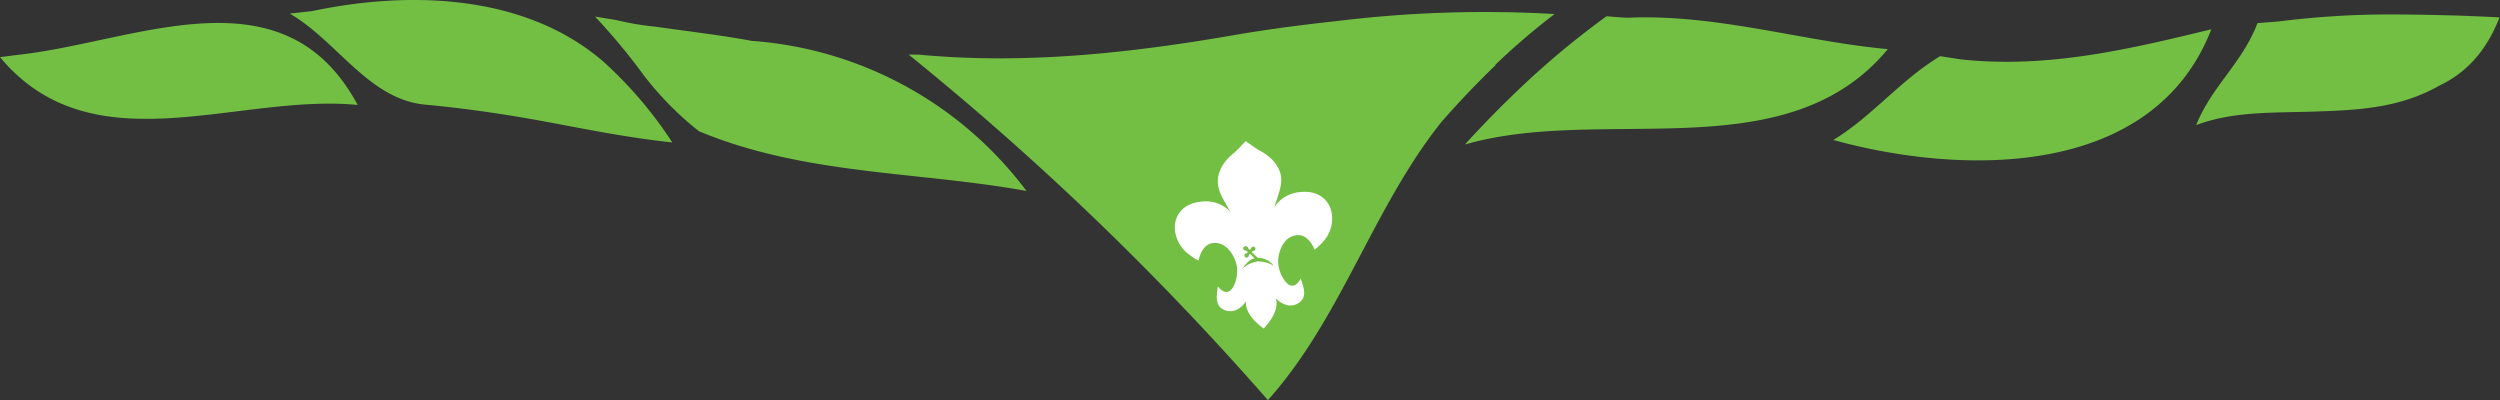 <svg xmlns="http://www.w3.org/2000/svg" viewBox="0 0 356.12 56.98"><rect x="0" y="0" width="356.12" height="56.98" fill="#333333" stroke="none"/><defs><style>.cls-1{fill:#72bf44;}.cls-2{fill:#fff;}</style></defs><title>nyakkendo</title><g id="Réteg_2" data-name="Réteg 2"><g id="Layer_1" data-name="Layer 1"><path class="cls-1" d="M2.58,7.81,0,8.14c13.18,15.8,33.73,5.13,50.95,6.81C40.39-4.72,19.29,6,2.58,7.81m83.33.93C75-.64,58.9-1.46,44.46,1.58c-2,.22-3.18.36-3.18.36,6.9,4,11.34,12.45,19.67,13,5.83.56,11.52,1.41,17.15,2.46s11.29,2.21,17.67,2.89A58.85,58.85,0,0,0,85.91,8.74m21.28-2.9C102.67,5,98,4.47,93.3,3.79a38.74,38.74,0,0,1-5.54-.94l-3-.49a88,88,0,0,1,7,8.44,45.35,45.35,0,0,0,7.8,7.89c15,6.26,31.12,5.7,46.66,8.51a53.76,53.76,0,0,0-39-21.37M213,9.24A96.13,96.13,0,0,1,221.45,2a172.67,172.67,0,0,0-31,1c-5.14.55-10.25,1.23-15,2.06-14.36,2.47-29.35,4.16-44.62,2.72l-1.39,0A412.07,412.07,0,0,1,180.61,57c10.55-11.8,15-27.53,24.8-39.72,2.44-2.78,5-5.46,7.63-8M268.92,7c-12.22-1.12-24.44-5.05-37.13-4.47-1.86-.11-2.94-.22-2.94-.22a120.47,120.47,0,0,0-10.57,8.62q-5,4.59-9.61,9.66c19.7-5.72,45.8,3.83,60.25-13.59M315,4.17C303.36,7,291.69,9.79,279.32,8.46L276.37,8c-5.78,3.51-9.67,8.57-15.22,11.94C279.47,25,306.69,25.52,315,4.17m41.1-1.69c-5.28-.28-10.69-.42-16.14-.42a124.32,124.32,0,0,0-15.38,1l-3,.23c-2.2,5.73-6.53,9-8.74,14.53,5.29-2,11.08-1.73,16.91-1.93s12-.42,17.7-3.68c3.66-1.73,6.67-4.72,8.62-9.78"/><path class="cls-2" d="M181.51,37.92a4.12,4.12,0,0,0-2.37-.68,4.22,4.22,0,0,0-2.2,1.06s.91-1.42,1.79-1.5l-.68-.64-.15.15v.07a.32.32,0,0,1-.32.31.3.3,0,0,1-.31-.3.32.32,0,0,1,.32-.31h0l.17-.17-.24-.23h-.06a.31.31,0,1,1,0-.61.32.32,0,0,1,.33.3v0l.24.24.17-.16v0a.31.31,0,0,1,.32-.31.31.31,0,0,1,.32.3.33.33,0,0,1-.32.31h-.06l-.17.16.9.83h0a2.74,2.74,0,0,1,2.3,1.19m8.24-7.33c-.18-1.87-1.71-3.5-4.39-3.25a5,5,0,0,0-2.69.95,4.91,4.91,0,0,0-1.15,1.26c.66-2,1.08-3,1-4.27-.09-.9-.62-2.54-3.06-3.84-.55-.29-2-1.36-2-1.36s-1.19,1.32-1.68,1.71c-2.15,1.73-2.35,3.45-2.27,4.35.12,1.27.73,2.18,1.76,4a5,5,0,0,0-1.37-1,5,5,0,0,0-2.82-.42c-2.68.26-3.87,2.15-3.69,4a4.89,4.89,0,0,0,1.85,3.4,9.32,9.32,0,0,0,1.52,1s.36-2.34,2.07-2.51c2.18-.21,3.29,2.37,3.39,3.44a5,5,0,0,1-.39,2.54c-.76,1.66-1.84.87-2.32.2-.3,1.77-.2,2.56.51,3.13a2.16,2.16,0,0,0,2.22.17,3.48,3.48,0,0,0,1.29-1.21s-.49,1.74,2.5,3.91c2.53-2.7,1.71-4.31,1.71-4.31a3.48,3.48,0,0,0,1.5.94,2.15,2.15,0,0,0,2.15-.58c.58-.69.54-1.49-.1-3.17-.34.75-1.25,1.72-2.31.24a5,5,0,0,1-.88-2.42c-.1-1.07.49-3.81,2.67-4,1.71-.17,2.51,2.07,2.51,2.07a9,9,0,0,0,1.31-1.25,4.88,4.88,0,0,0,1.17-3.69"/></g></g></svg>